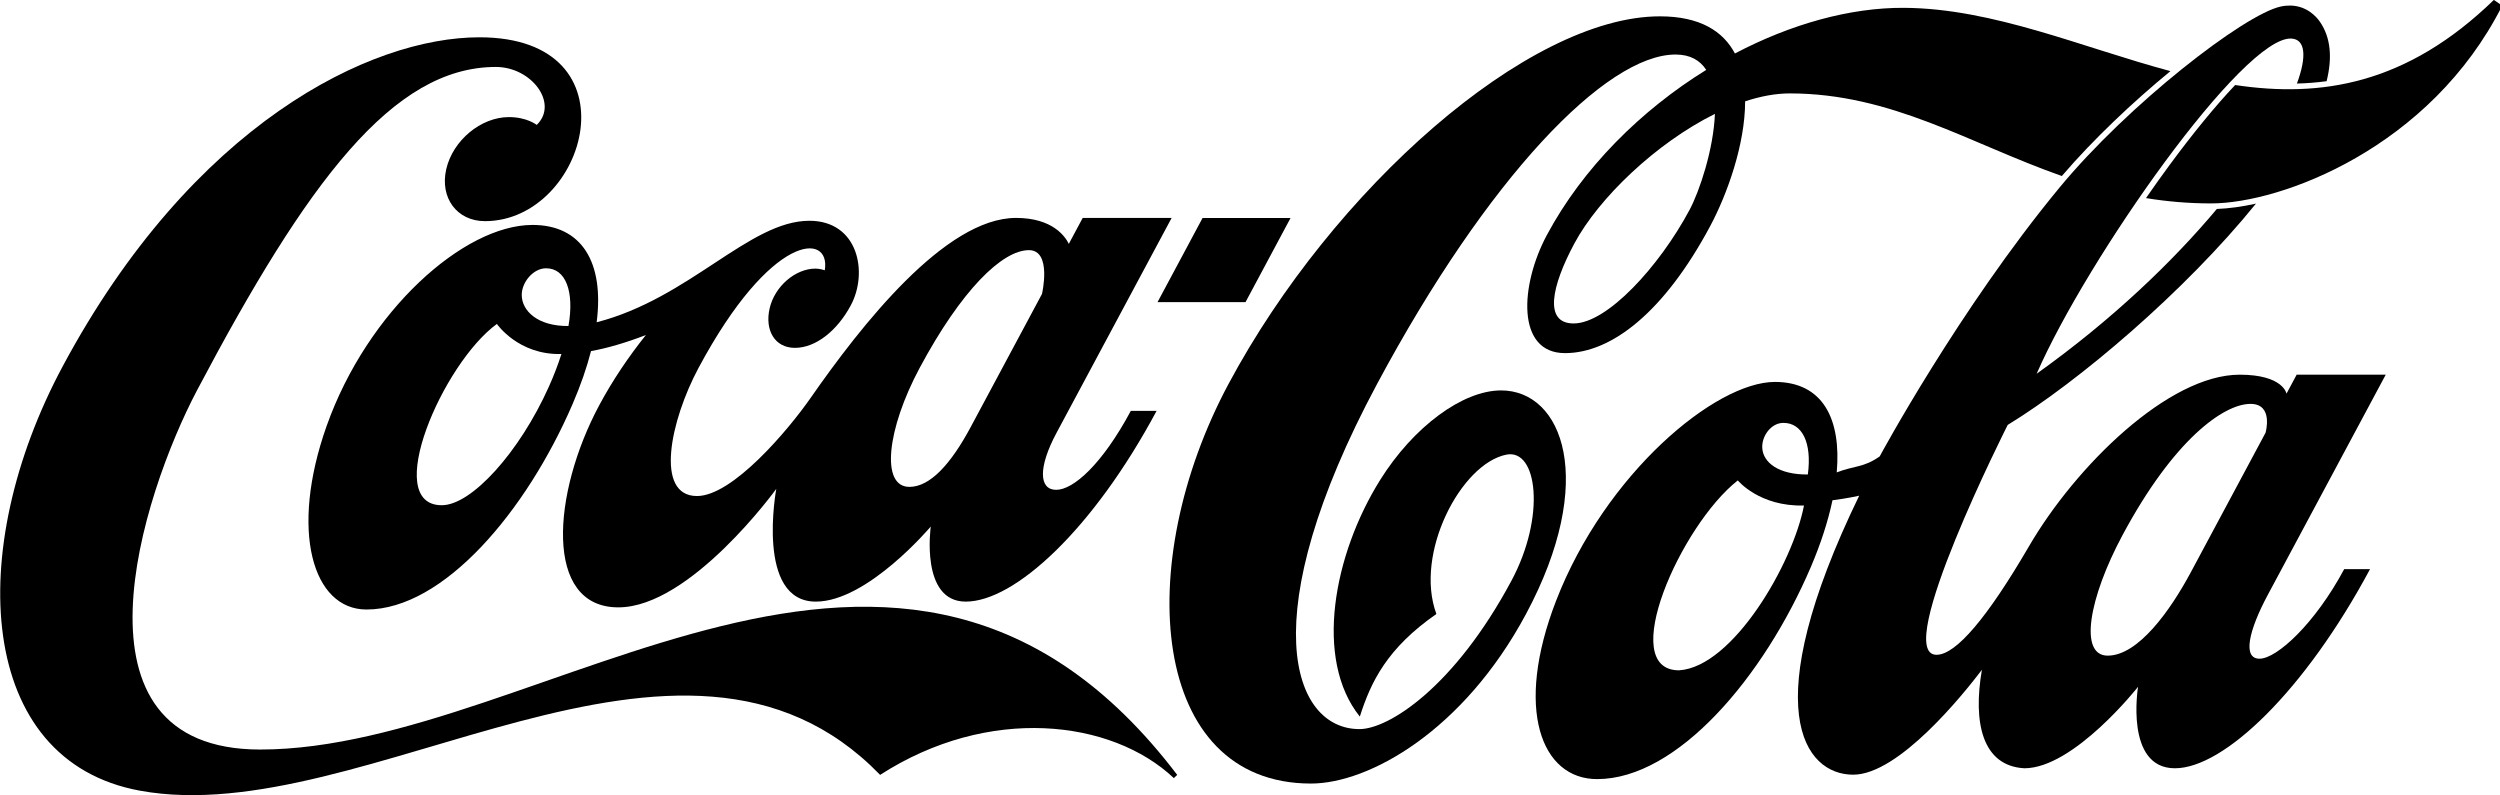 <?xml version="1.0" encoding="UTF-8" standalone="no"?>
<!-- Created with Inkscape (http://www.inkscape.org/) -->

<svg
   xmlns:dc="http://purl.org/dc/elements/1.1/"
   xmlns:cc="http://creativecommons.org/ns#"
   xmlns:rdf="http://www.w3.org/1999/02/22-rdf-syntax-ns#"
   xmlns:svg="http://www.w3.org/2000/svg"
   xmlns="http://www.w3.org/2000/svg"
   xmlns:sodipodi="http://sodipodi.sourceforge.net/DTD/sodipodi-0.dtd"
   xmlns:inkscape="http://www.inkscape.org/namespaces/inkscape"
   width="1000"
   height="318.141"
   viewBox="0 0 264.583 84.175"
   version="1.1"
   id="svg6151"
   inkscape:version="0.92.2 (5c3e80d, 2017-08-06)"
   sodipodi:docname="Coca-Cola logo 1903.svg">
  <defs
     id="defs6145" />
  <sodipodi:namedview
     id="base"
     pagecolor="#ffffff"
     bordercolor="#666666"
     borderopacity="1.0"
     inkscape:pageopacity="0.0"
     inkscape:pageshadow="2"
     inkscape:zoom="0.7"
     inkscape:cx="485.42423"
     inkscape:cy="154.26453"
     inkscape:document-units="mm"
     inkscape:current-layer="layer1"
     showgrid="false"
     showguides="false"
     inkscape:guide-bbox="true"
     inkscape:snap-smooth-nodes="true"
     inkscape:snap-nodes="true"
     inkscape:window-width="1366"
     inkscape:window-height="705"
     inkscape:window-x="-8"
     inkscape:window-y="-8"
     inkscape:window-maximized="1"
     units="px"
     fit-margin-top="0"
     fit-margin-left="0"
     fit-margin-right="0"
     fit-margin-bottom="0">
    <sodipodi:guide
       position="174.781,158.971"
       orientation="0,1"
       id="guide6208"
       inkscape:locked="false" />
    <sodipodi:guide
       position="154.201,117.276"
       orientation="0,1"
       id="guide6210"
       inkscape:locked="false" />
  </sodipodi:namedview>
  <g
     inkscape:label="Layer 1"
     inkscape:groupmode="layer"
     id="layer1"
     transform="translate(186.273,-95.706)">
    <g
       id="g6375"
       transform="matrix(0.427,0,0,0.427,-106.712,103.05)"
       style="stroke-width:2.341">
      <path
         sodipodi:nodetypes="sssscsccssccscsccsscscsccsscccsscssssscsscccsc"
         inkscape:connector-curvature="0"
         id="rect6178"
         d="m 65.496,36.813 c -17.59,0 -38.477,26.765 -50.918,44.626 -5.574,8.002 -19.346,24.305 -28.149,24.305 -10.57,0 -6.613,-18.703 0.376,-31.75 C 4.818,40.366 19.661,40.284 18.097,49.793 c 0,0 -1.151,-0.418 -2.287,-0.418 -5.016,-5.3e-5 -10.107,4.397 -11.371,9.822 -1.264,5.425 1.244,9.822 6.26,9.822 5.154,0 10.47,-4.232 13.848,-10.539 4.371,-8.161 1.839,-20.961 -10.267,-20.961 -14.856,0 -29.685,19.23 -52.723,25.157 1.919,-14.875 -3.706,-24.125 -15.895,-24.125 -17.067,-8e-6 -40.917,21.338 -51.022,49.798 -9.246,26.042 -3.47,45.522 9.866,45.522 19.205,7e-5 39.695,-24.545 51.06,-50.867 2.017,-4.671 3.541,-9.082 4.593,-13.182 3.939,-0.716 8.447,-1.998 13.609,-3.989 -4.338,5.415 -8.305,11.312 -11.578,17.422 -11.602,21.66 -13.867,50.082 4.735,50.082 17.903,0 39.154,-29.364 39.154,-29.364 0,0 -5.207,27.94 9.8,27.94 12.828,0 28.491,-18.612 28.491,-18.612 0,0 -2.664,18.613 8.661,18.612 12.174,-1.4e-4 31.605,-17.942 47.317,-47.285 h -6.392 c -7.082,13.222 -14.223,19.577 -18.502,19.577 -4.279,-2e-4 -4.513,-5.541 0.082,-14.121 L 104.07,36.813 H 82.027 l -3.445,6.431 C 77.713,41.449 74.589,36.813 65.496,36.813 Z m 3.203,7.988 c 5.771,0 3.235,10.855 3.235,10.855 L 54.263,88.648 C 49.325,97.865 44.186,103.476 39.072,103.476 c -7.214,0 -5.542,-14.395 2.54,-29.482 10.327,-19.279 20.453,-29.193 27.087,-29.193 z M -51.019,49.298 c 4.897,-0.045 7.096,5.738 5.587,14.305 -7.602,0.082 -11.562,-3.745 -11.579,-7.683 -0.013,-3.135 2.805,-6.593 5.992,-6.622 z m -12.152,13.792 c 0,0 5.314,7.75 15.996,7.451 -0.82,2.58 -1.856,5.301 -3.12,8.119 -7.273,16.216 -19.15,29.362 -26.528,29.362 -15.012,2.1e-4 0.234,-35.193 13.653,-44.932 z"
         style="opacity:1;fill:#000000;fill-opacity:1;stroke:none;stroke-width:4.601;stroke-linecap:square;stroke-linejoin:miter;stroke-miterlimit:4;stroke-dasharray:none;stroke-dashoffset:0;stroke-opacity:0.425" />
      <path
         id="rect6219"
         d="m 131.443,41.762 h 21.808 v 23.634 h -21.808 z"
         style="opacity:1;fill:#000000;fill-opacity:1;stroke:none;stroke-width:4.9;stroke-linecap:square;stroke-linejoin:miter;stroke-miterlimit:4;stroke-dasharray:none;stroke-dashoffset:0;stroke-opacity:0.425"
         transform="matrix(1,0,-0.472,0.882,0,0)"
         inkscape:connector-curvature="0" />
      <path
         sodipodi:nodetypes="ccccsccscssssssccssssscssscsccscsssc"
         inkscape:connector-curvature="0"
         id="path6240"
         transform="scale(0.265)"
         d="m 1629.379,-64.98 c -81.937,79.551 -162.274,91.544 -241.959,79.602 -18.834,19.86 -40.064,45.979 -61.359,74.861 -7.398,10.034 -14.768,20.386 -22.041,30.896 19.263,3.146 39.48,4.975 60.955,4.975 65.223,0 204.902,-51.747 272.248,-184.977 z m -551.494,7.404 c -50.745,-0.34 -106.187,15.271 -158.338,42.699 -11.046,-20.87 -32.693,-34.746 -70.18,-34.746 -123.409,0 -305.95,161.794 -403.355,343.643 -90.53,169.011 -73.462,373.932 77.037,373.932 54.192,0 142.554,-49.261 201.117,-158.594 66.832,-124.77 34.401,-209.102 -23.355,-209.102 -35.863,0 -81.999,33.974 -113.115,83.793 -43.572,69.76 -61.96,167.678 -18.977,221.273 10.399,-32.702 25.581,-63.977 71.605,-95.965 -20.894,-56.437 22.989,-140.7 65.562,-149.049 28.962,-5.68 36.875,57.757 4.684,117.855 -53.542,99.958 -115.018,138.861 -142.182,138.861 -63.194,0 -100.132,-105.146 16.469,-322.83 C 688.098,101.453 798.825,-13.902 864.035,-13.902 c 13.74,0 22.914,5.481 28.684,14.371 -61.094,37.798 -115.415,91.663 -149.029,154.418 -25.118,46.893 -28.861,110.49 16.951,110.49 43.774,0 92.914,-38.78 135.654,-118.572 15.934,-29.748 32.764,-76.499 32.807,-116.932 14.348,-4.733 28.435,-7.41 41.723,-7.41 95.407,0 167.835,46.792 254.494,77.266 C 1254.75,65.369 1291.86,30.414 1326.869,1.625 1243.786,-20.647 1161.153,-57.018 1077.885,-57.576 Z M 900.838,41.604 c -1.322,33.196 -14.326,72.26 -23.805,89.957 -28.291,52.816 -77.038,106.066 -108.332,106.066 -28.292,0 -20.575,-35.136 0.645,-74.752 22.775,-42.519 76.483,-93.992 131.492,-121.271 z"
         style="fill:#000000;fill-opacity:1;stroke:none;stroke-width:2.341px;stroke-linecap:butt;stroke-linejoin:miter;stroke-opacity:1" />
      <path
         sodipodi:nodetypes="ssscccssscccss"
         inkscape:connector-curvature="0"
         id="path6254"
         d="m -67.507,-7.955 c -26.956,0 -71.073,21.418 -103.316,81.613 -24.319,45.401 -21.379,97.713 19.21,105.122 55.674,10.162 134.219,-54.709 183.429,-3.922 26.881,-17.326 57.377,-13.762 72.802,0.801 l 0.83,-0.801 c -68.4,-89.947 -157.248,-6.281 -227.289,-6.281 -49.692,0 -29.366,-63.07 -15.611,-89.111 27.292,-51.67 48.527,-80.07 74.026,-80.07 8.871,0 15.611,9.042 10.133,14.367 0,0 -2.421,-1.939 -6.901,-1.939 -6.937,-3.3e-5 -13.889,5.773 -15.527,12.895 -1.638,7.122 2.659,12.896 9.596,12.896 25.349,1.1e-5 38.241,-45.569 -1.382,-45.569 z"
         style="opacity:1;fill:#000000;fill-opacity:1;stroke:none;stroke-width:4.601;stroke-linecap:square;stroke-linejoin:miter;stroke-miterlimit:4;stroke-dasharray:none;stroke-dashoffset:0;stroke-opacity:0.425" />
      <path
         sodipodi:nodetypes="ccsccsscsccscccccccccccsssccccsccccsccssssccscccc"
         inkscape:connector-curvature="0"
         id="path6261"
         transform="scale(0.265)"
         d="m 1439.205,-59.709 c -2.86,-0.062 -5.946,0.217 -9.262,0.941 -34.149,7.461 -142.687,91.677 -206.746,169.23 -94.294,114.157 -168.231,251.482 -168.231,251.482 -14.915,10.624 -23.796,8.58 -40.201,14.994 4.373,-49.607 -12.723,-84.621 -57.844,-84.621 -55.644,-3e-5 -158.467,85.648 -204.541,204.418 -39.433,101.651 -13.917,167.059 38.246,167.059 75.12,2.7e-4 155.95,-95.584 199.863,-198.238 9.278,-21.688 16.148,-42.875 20.305,-62.574 12.557,-1.485 24.979,-4.258 24.979,-4.258 -96.819,199.423 -51.538,260.938 -5.617,260.938 42.594,0 102.823,-74.986 120.389,-98.107 -8.51,49.292 0.291,89.979 39.727,92.104 46.327,0 106.322,-76.197 106.322,-76.197 0,0 -12.635,76.198 34.471,76.197 46.012,-9.8e-4 121.742,-72.792 182.498,-186.26 h -24.16 c -27.386,51.127 -63.041,83.782 -79.215,83.781 -16.173,-8e-4 -10.055,-26.474 7.717,-59.652 l 110.338,-205.99 h -83.311 l -9.494,17.725 c 0,0 -3.001,-17.725 -43.797,-17.725 -66.483,0 -153.366,85.521 -196.976,160.357 -38.687,66.389 -68.212,101.626 -86.581,101.626 -42.12,0 66.592,-215 66.592,-215 66.451,-40.548 165.918,-125.074 232.188,-206.98 -13.417,2.956 -25.765,4.587 -36.578,4.994 -40.938,48.854 -97.238,103.164 -168.545,154.129 47.139,-107.961 193.545,-316.389 238.42,-313.504 12.863,0.827 14.453,16.59 5.014,42.076 9.253,-0.235 18.508,-0.953 27.771,-2.199 5.436,-21.843 4.008,-41.011 -6.514,-55.938 -2.93,-4.157 -11.785,-14.47 -27.227,-14.807 z m -37.393,372.563 c 21.813,0 14.039,26.975 14.039,26.975 l -69.867,130.436 c -19.092,35.643 -49.161,78.055 -77.773,78.055 -27.267,0 -17.465,-54.237 13.785,-112.578 47.968,-89.552 94.741,-122.887 119.816,-122.887 z m -437.094,17.775 c 17.471,-0.158 27.046,18.072 23.047,48.252 -27.12,0.289 -41.949,-11.05 -42.646,-24.924 -0.556,-11.044 8.229,-23.225 19.6,-23.328 z m -42.477,53.789 c 0,0 20.096,24.645 61.9,23.482 -10.325,54.068 -66.295,150.889 -116.816,154.15 -58.718,9.1e-4 1.482,-135.637 54.916,-177.633 z"
         style="opacity:1;fill:#000000;fill-opacity:1;stroke:none;stroke-width:17.388;stroke-linecap:square;stroke-linejoin:miter;stroke-miterlimit:4;stroke-dasharray:none;stroke-dashoffset:0;stroke-opacity:0.425" />
    </g>
  </g>
</svg>

